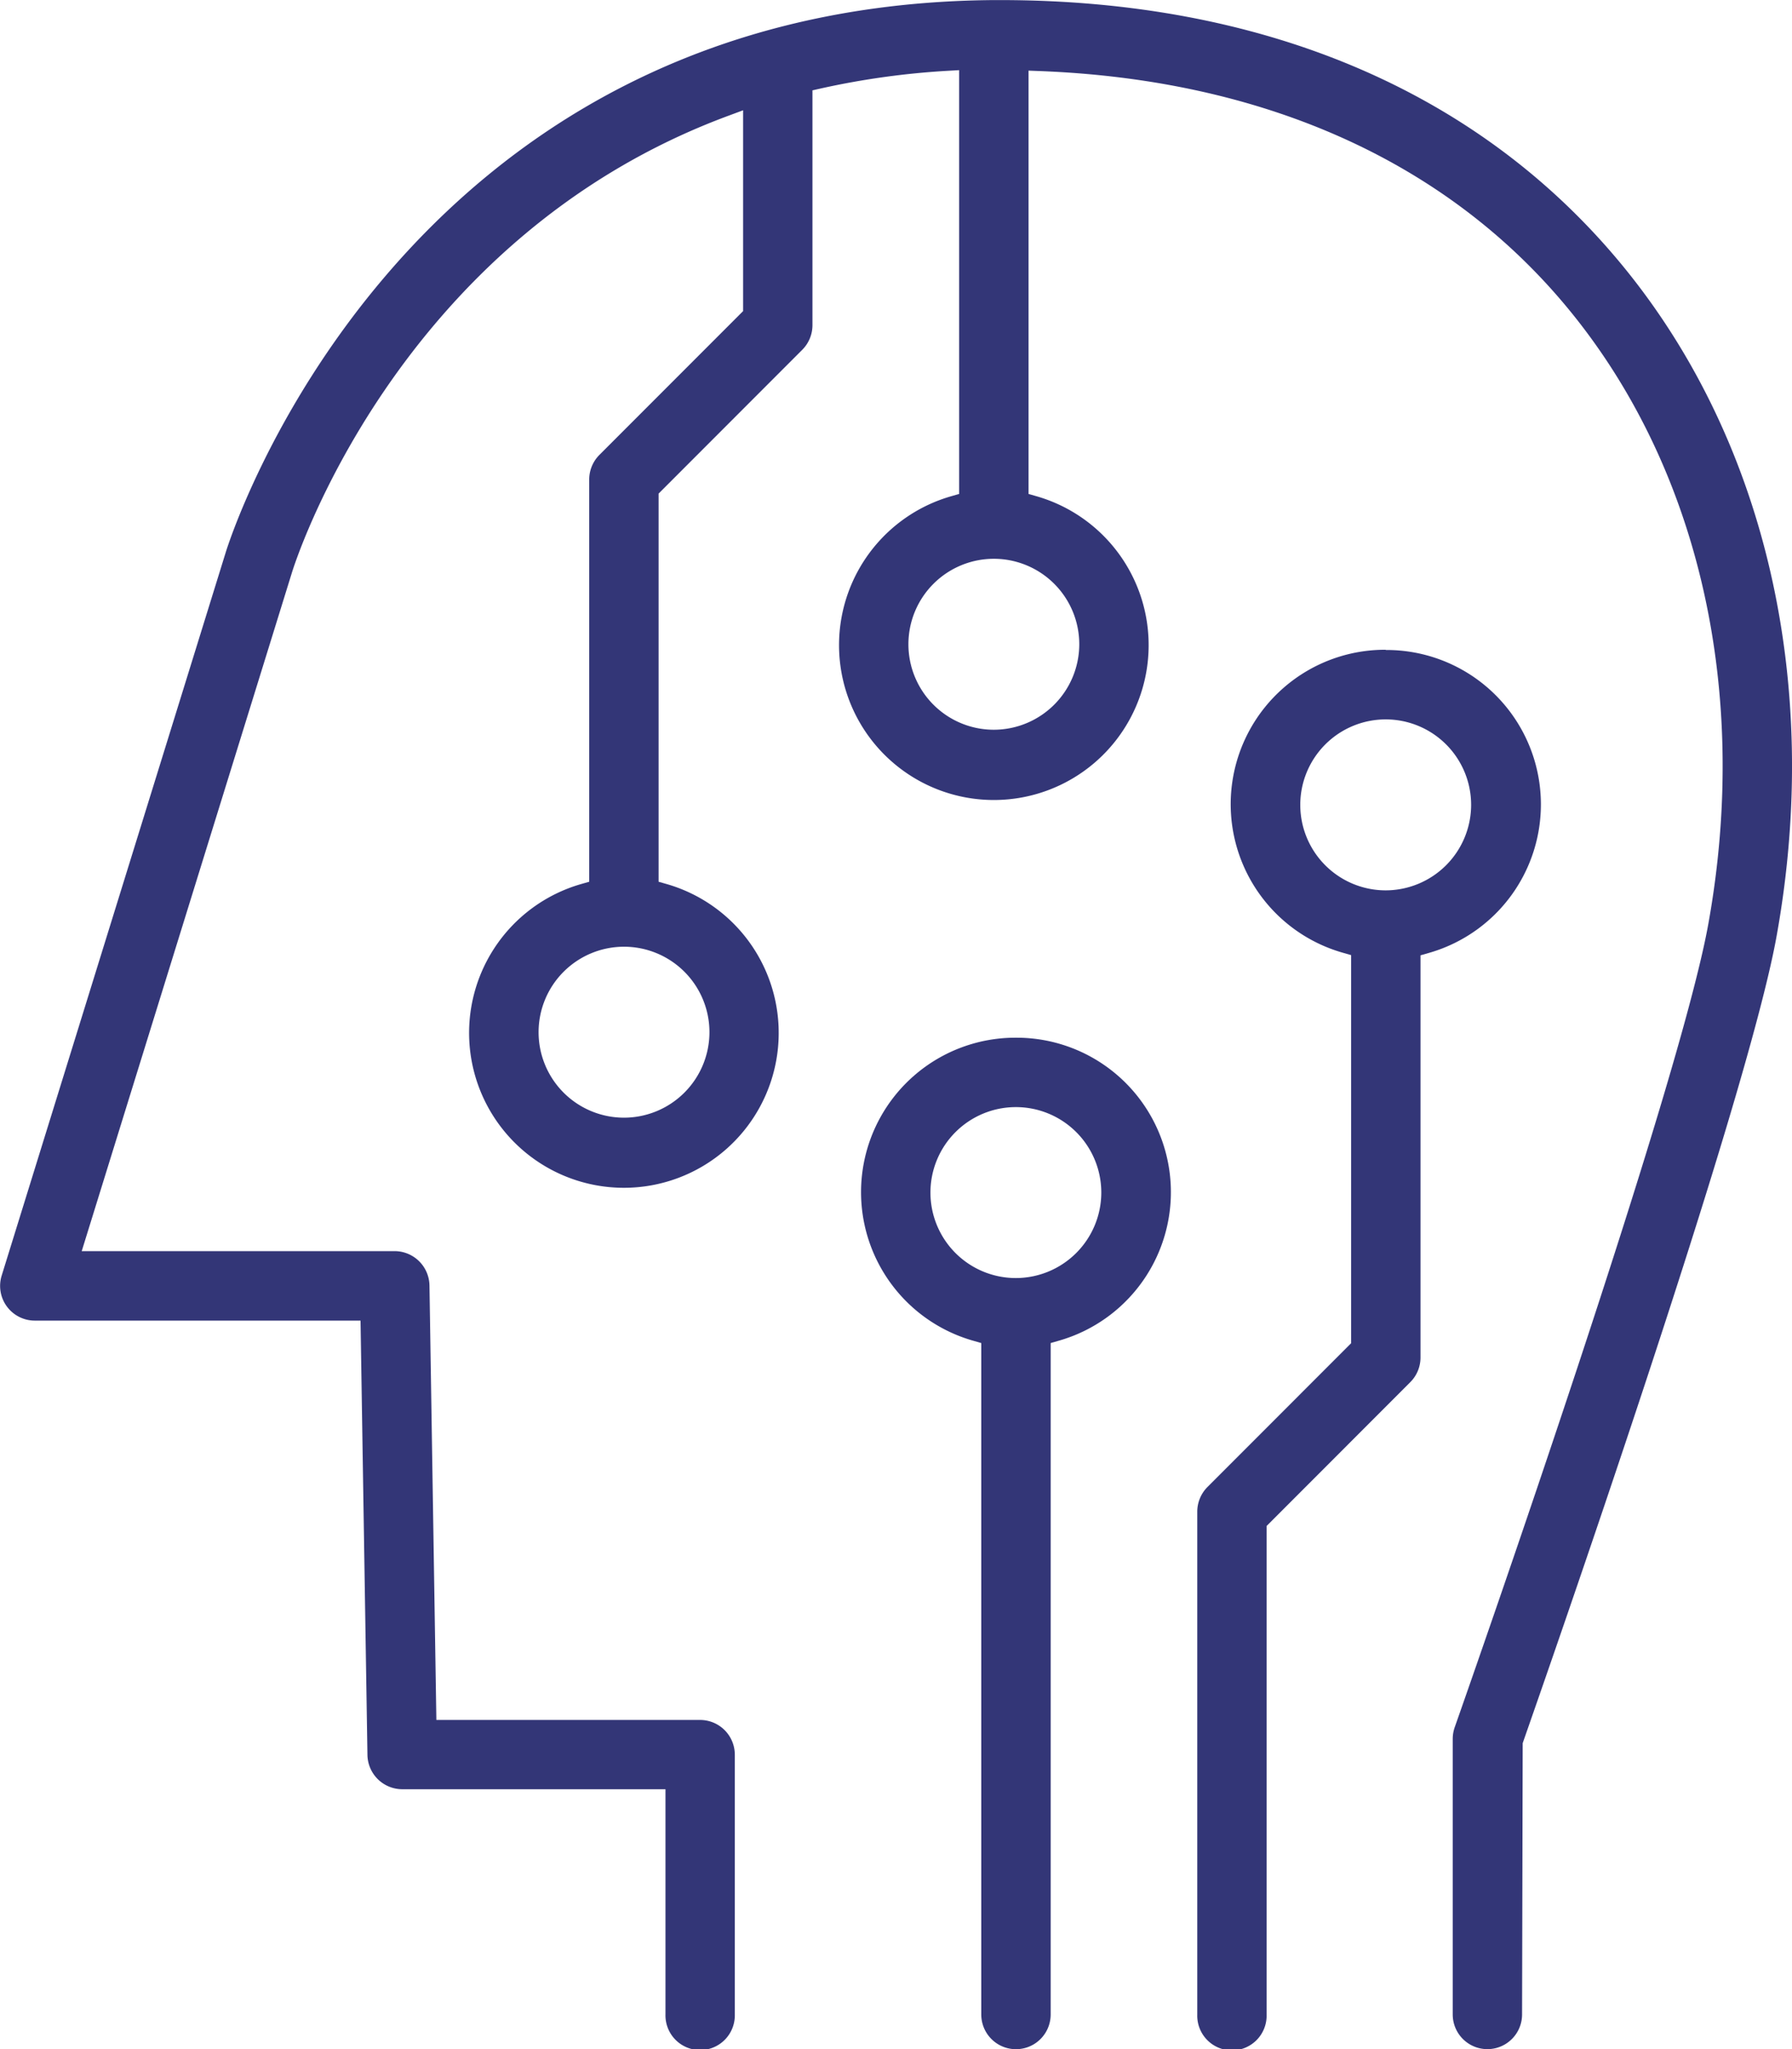 <?xml version="1.0" encoding="UTF-8"?>
<svg xmlns="http://www.w3.org/2000/svg" width="63.287" height="72.331" viewBox="0 0 63.287 72.331">
  <g id="Groupe_7517" data-name="Groupe 7517" transform="translate(12257.475 10173.737)">
    <path id="Tracé_6621" data-name="Tracé 6621" d="M832.849,1208.758l.389.015c7.852.3,14.261,3.145,18.534,8.226,4.729,5.621,6.581,13.6,5.083,21.889-1.045,5.784-8.142,26.035-8.948,28.326a1.255,1.255,0,0,0-.077.43v9.726a1.224,1.224,0,1,0,2.449,0l.022-9.576c.8-2.288,7.888-22.514,8.964-28.47,1.63-9.008-.418-17.72-5.618-23.9-5.041-5.992-12.578-9.156-21.8-9.156h-.214c-21.179.142-27.084,19.316-27.141,19.51l-7.908,25.513a1.225,1.225,0,0,0,1.169,1.588h11.505l.244,15.341a1.231,1.231,0,0,0,1.225,1.2h9.3v7.947a1.225,1.225,0,1,0,2.449,0V1268.2a1.227,1.227,0,0,0-1.225-1.225h-9.315l-.244-15.342a1.232,1.232,0,0,0-1.225-1.206H799.411l7.421-23.942c.033-.112,3.614-11.777,15.436-16.141l.5-.186v7.089l-5.075,5.076a1.23,1.23,0,0,0-.359.865v14.2l-.272.078a5.467,5.467,0,1,0,2.994,0l-.272-.078v-13.7l5.075-5.077a1.231,1.231,0,0,0,.359-.866v-8.291l.293-.066a28.073,28.073,0,0,1,4.488-.624l.4-.023V1223.7l-.271.078a5.467,5.467,0,1,0,2.992,0l-.271-.078Zm-14.286,36.958a3.017,3.017,0,1,1,3.017-3.017,3.02,3.02,0,0,1-3.017,3.017m13.061-13.693a3.017,3.017,0,1,1,3.017-3.018,3.022,3.022,0,0,1-3.017,3.018" transform="translate(-13054 -11380.002)" fill="#333677"></path>
    <path id="Tracé_6622" data-name="Tracé 6622" d="M845.47,1229.2a5.451,5.451,0,0,0-1.5,10.7l.271.078v13.7l-5.074,5.076a1.237,1.237,0,0,0-.359.867v17.757a1.225,1.225,0,1,0,2.449,0v-17.249l5.075-5.078a1.227,1.227,0,0,0,.36-.865v-14.2l.271-.078a5.451,5.451,0,0,0-1.5-10.7m0,8.484a3.017,3.017,0,1,1,3.017-3.018,3.022,3.022,0,0,1-3.017,3.018" transform="translate(-13054 -11380.002)" fill="#333677"></path>
    <path id="Tracé_6623" data-name="Tracé 6623" d="M832.409,1242.893a5.452,5.452,0,0,0-1.5,10.7l.271.078v23.7a1.225,1.225,0,1,0,2.451,0v-23.7l.271-.078a5.452,5.452,0,0,0-1.5-10.7m0,8.484a3.017,3.017,0,1,1,3.017-3.018,3.022,3.022,0,0,1-3.017,3.018" transform="translate(-13054 -11380.002)" fill="#333677"></path>
  </g>
</svg>
